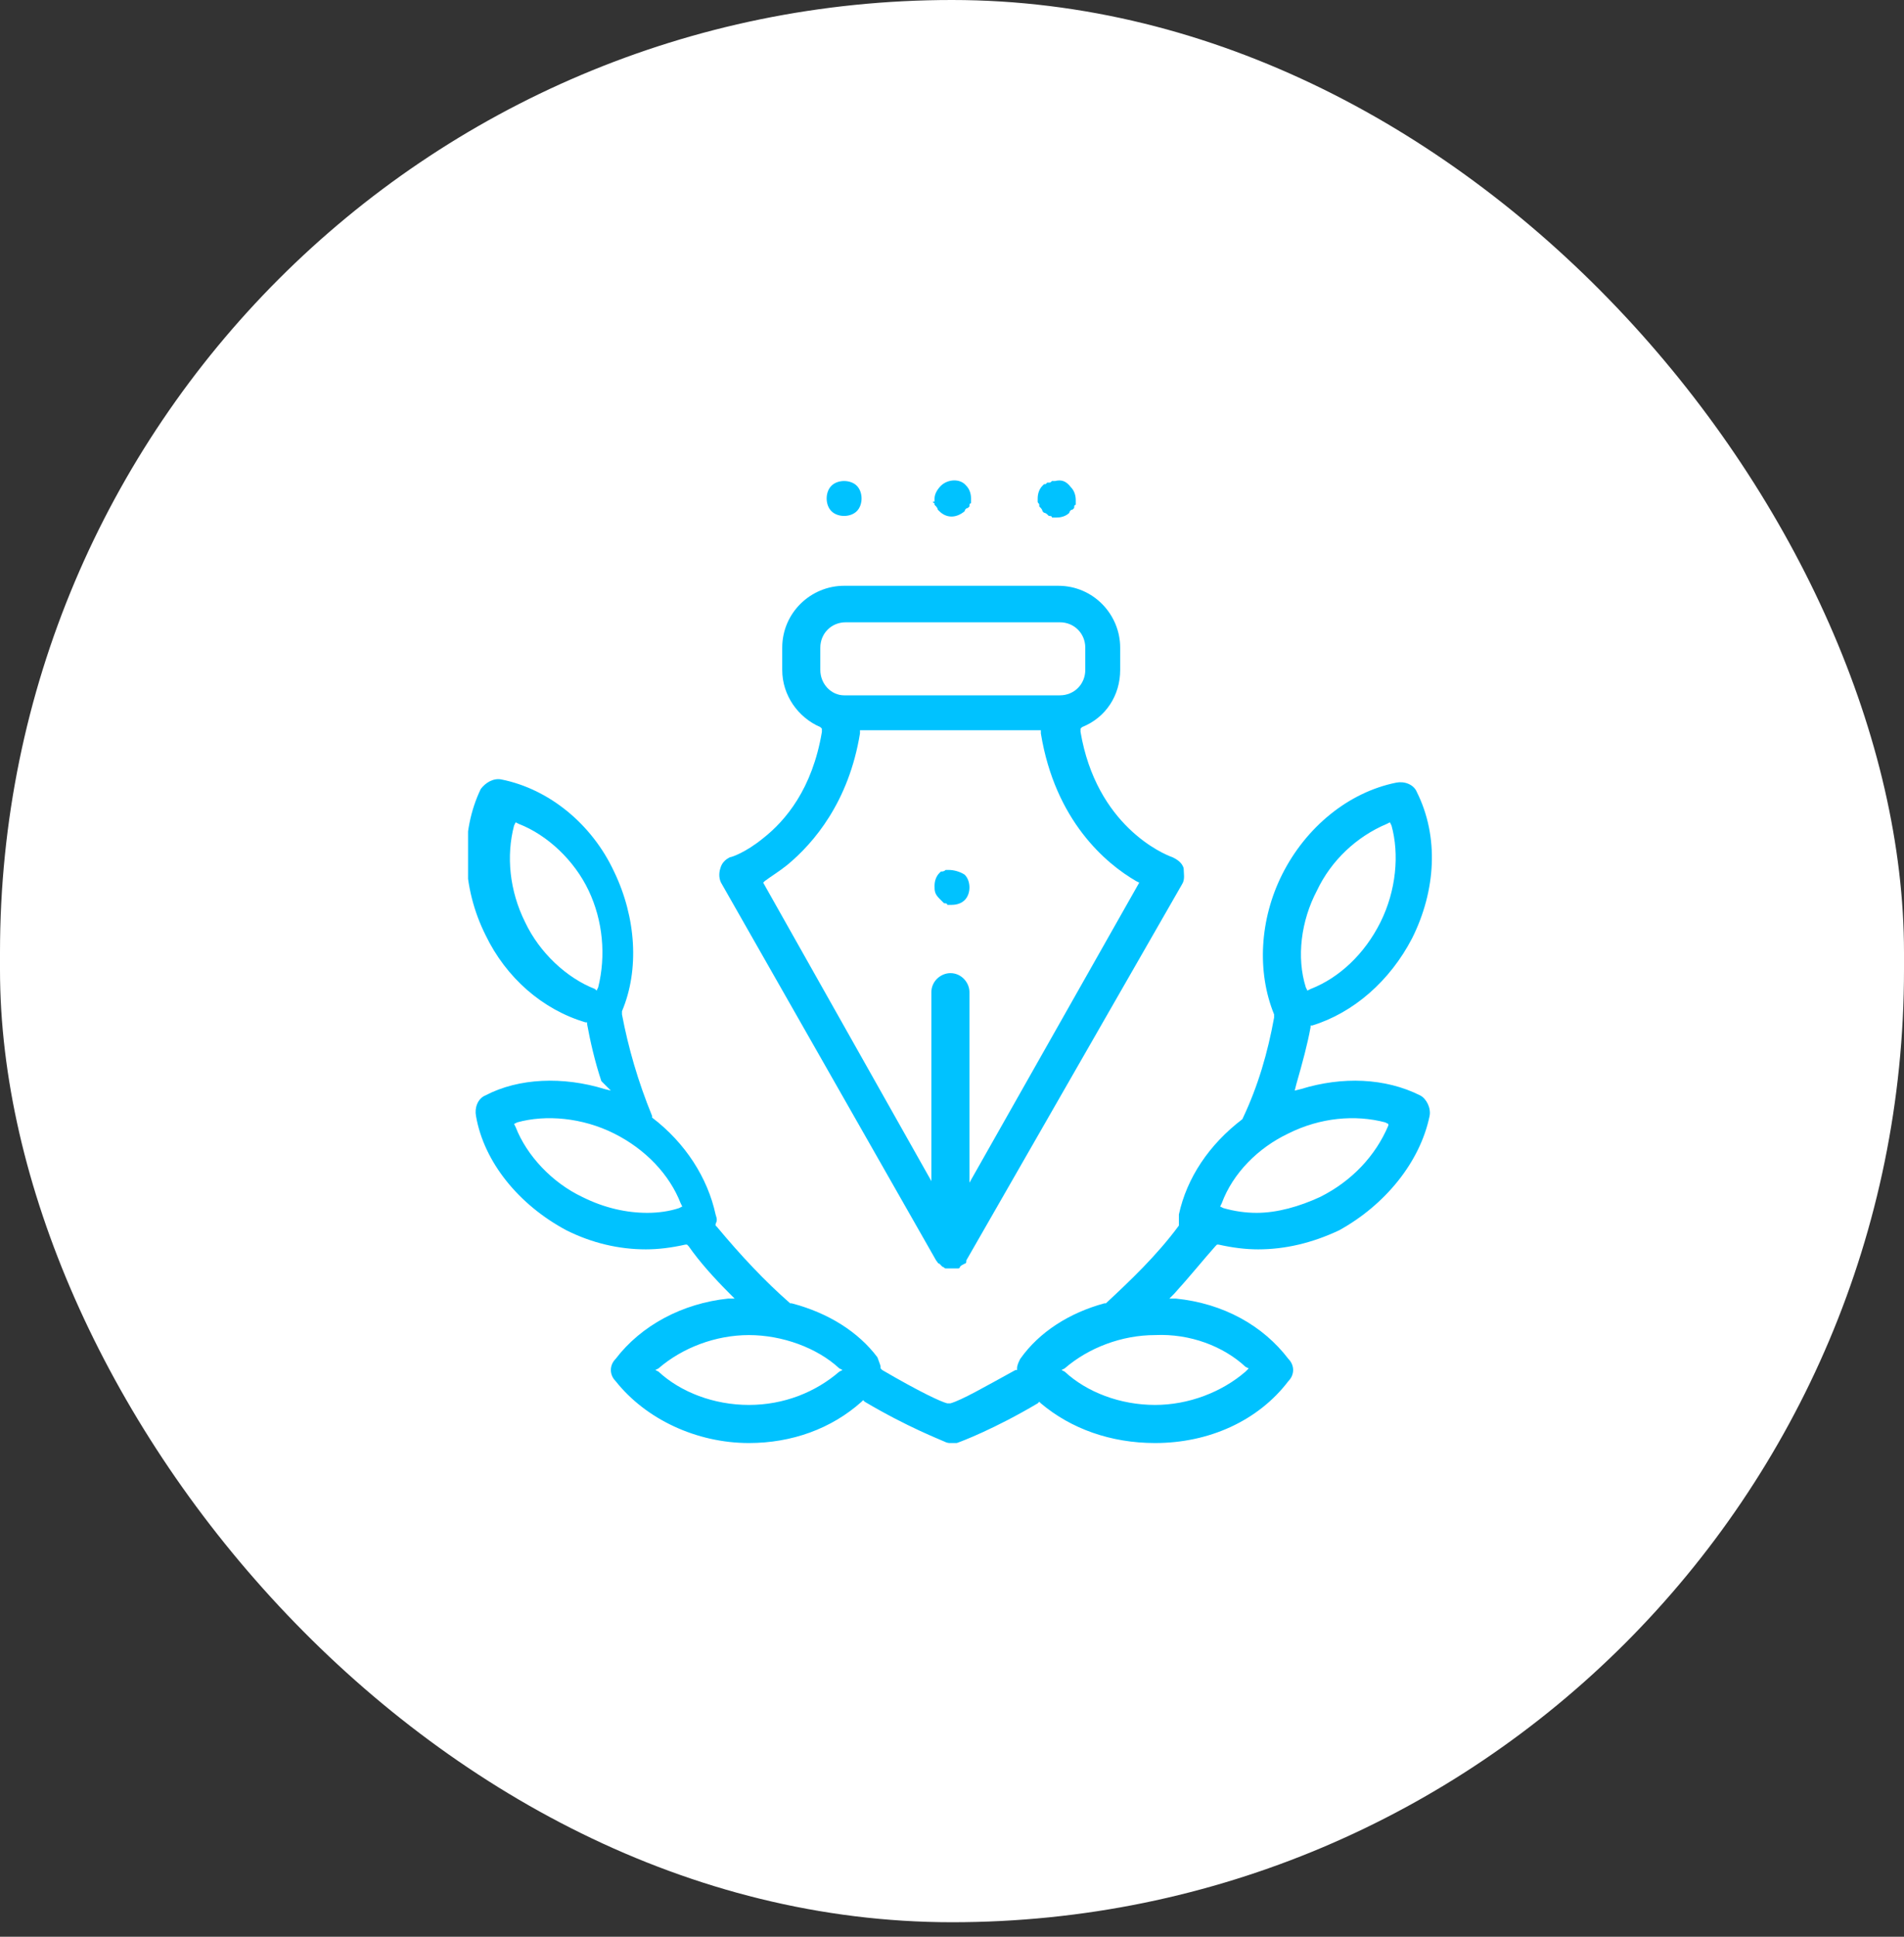 <svg width="120" height="122" viewBox="0 0 120 122" fill="none" xmlns="http://www.w3.org/2000/svg">
<rect x="0" y="0" width="120" height="122" fill="#333333" stroke="none"/>
<rect width="120" height="121.086" rx="60" fill="white"/>
<g clip-path="url(#clip0_2361_2874)">
<path d="M59.2 56.6C59.3 56.7 59.3 56.7 59.4 56.8L59.5 56.9C59.6 56.9 59.7 56.9 59.7 57H60C60.3 57 60.6 56.9 60.8 56.7C61 56.5 61.1 56.2 61.1 55.9C61.1 55.6 61 55.3 60.8 55.1C60.5 54.9 60.1 54.8 59.8 54.8C59.7 54.8 59.7 54.8 59.7 54.8C59.7 54.8 59.7 54.8 59.6 54.8C59.5 54.9 59.4 54.9 59.3 54.9C59.3 54.9 59.3 54.9 59.2 55C59 55.2 58.9 55.5 58.9 55.8C58.9 56.1 58.9 56.3 59.2 56.6Z" fill="#00C2FF"/>
<path d="M58.8 31.6C58.8 31.6 58.8 31.7 58.9 31.7V31.8C59 31.9 59.1 32 59.1 32.1C59.1 32.1 59.1 32.1 59.2 32.2C59.6 32.6 60.2 32.7 60.8 32.2C60.8 32.1 60.9 32 61 32L61.1 31.9C61.1 31.8 61.1 31.7 61.2 31.7V31.4C61.2 31.1 61.1 30.8 60.9 30.6C60.5 30.1 59.7 30.2 59.3 30.6C59.1 30.8 58.9 31.1 58.9 31.4V31.6H58.8Z" fill="#00C2FF"/>
<path d="M90.1 70.3C90.2 69.8 89.9 69.2 89.5 69C87.3 67.9 84.6 67.8 82 68.6L81.6 68.7L81.7 68.3C82.1 66.9 82.4 65.8 82.6 64.7V64.6H82.7C85.3 63.8 87.6 61.8 89 59.1C90.5 56.1 90.7 52.7 89.3 49.9C89.1 49.4 88.5 49.2 88 49.3C85 49.9 82.3 52.1 80.8 55.1C79.4 57.9 79.2 61.2 80.3 63.9V64V64.1C79.9 66.3 79.3 68.4 78.3 70.5C76.2 72.1 74.8 74.2 74.3 76.5C74.3 76.6 74.3 76.7 74.3 76.8C74.3 76.9 74.3 76.9 74.3 77V77.1V77.2C72.9 79.1 71.2 80.7 69.7 82.1H69.6C67.4 82.7 65.5 83.9 64.3 85.6C64.2 85.8 64.1 86 64.1 86.2V86.3H64C62 87.4 60.6 88.2 59.9 88.4H59.8H59.7C59.3 88.3 58 87.7 55.6 86.3L55.5 86.2V86.1C55.5 86 55.4 85.8 55.3 85.5C54.1 83.9 52.2 82.7 49.9 82.1H49.8C48.2 80.7 46.7 79.1 45.2 77.3L45.1 77.2V77.1C45.2 76.9 45.2 76.8 45.1 76.5C44.6 74.2 43.2 72 41.1 70.4V70.3C40.2 68.1 39.6 66 39.2 63.9V63.8V63.7C40.3 61.1 40.1 57.8 38.7 54.9C37.3 51.9 34.6 49.7 31.6 49.1C31.1 49 30.6 49.3 30.3 49.7C29 52.4 29.1 55.9 30.6 58.9C31.9 61.6 34.2 63.6 36.9 64.4H37V64.5C37.2 65.6 37.5 66.9 37.9 68.1L38.5 68.7L38.1 68.6C35.5 67.8 32.7 67.9 30.6 69C30.1 69.2 29.9 69.8 30 70.3C30.5 73.2 32.7 75.9 35.7 77.5C37.3 78.3 39 78.7 40.7 78.7C41.5 78.7 42.3 78.6 43.2 78.4H43.3L43.4 78.5C44.1 79.5 45 80.5 46 81.5L46.3 81.8H45.9C43 82.1 40.4 83.5 38.8 85.6C38.4 86 38.4 86.6 38.8 87C40.7 89.4 43.9 90.9 47.2 90.9C49.9 90.9 52.4 90 54.3 88.3L54.4 88.2L54.5 88.3C57.2 89.9 59.3 90.7 59.5 90.8C59.7 90.9 59.8 90.9 59.9 90.9C60 90.9 60.2 90.9 60.3 90.9C60.6 90.8 62.7 90 65.4 88.4L65.5 88.3L65.6 88.4C67.5 90 70 90.9 72.8 90.9C76.2 90.9 79.3 89.5 81.2 87C81.6 86.6 81.6 86 81.2 85.6C79.6 83.5 77.1 82.1 74.1 81.8H73.7L74 81.5C75 80.4 75.8 79.4 76.6 78.5L76.7 78.4H76.8C77.7 78.6 78.5 78.7 79.3 78.7C81 78.7 82.7 78.3 84.4 77.5C87.3 75.9 89.5 73.2 90.1 70.3ZM83 56.1C83.9 54.2 85.5 52.7 87.4 51.9L87.6 51.8L87.7 52C88.2 53.8 88 56.1 87 58.1C86 60.1 84.4 61.6 82.6 62.3L82.4 62.4L82.3 62.2C81.7 60.3 82 58 83 56.1ZM37.7 62.2L37.6 62.4L37.5 62.3C35.7 61.6 34 60 33.1 58.1C32.1 56.1 31.9 53.9 32.4 52L32.5 51.8L32.7 51.9C34.5 52.6 36.2 54.2 37.1 56.1C38 58 38.2 60.2 37.7 62.2ZM42.8 76.1C42.2 76.3 41.5 76.4 40.8 76.4C39.5 76.4 38.1 76.1 36.7 75.4C34.8 74.5 33.2 72.8 32.5 71L32.4 70.8L32.6 70.7C34.4 70.2 36.7 70.4 38.7 71.4C40.7 72.4 42.2 74 42.9 75.8L43 76L42.8 76.1ZM52.9 86.4C51.4 87.7 49.4 88.5 47.2 88.5C45 88.5 42.9 87.7 41.5 86.4L41.3 86.3L41.5 86.2C43 84.9 45.1 84.1 47.2 84.1C49.3 84.1 51.5 84.9 52.9 86.2L53.1 86.3L52.9 86.4ZM78.5 86.1L78.7 86.2L78.5 86.4C77 87.7 74.9 88.5 72.8 88.5C70.6 88.5 68.5 87.7 67.1 86.4L66.9 86.3L67.1 86.2C68.6 84.9 70.7 84.1 72.8 84.1C75 84 77.1 84.8 78.5 86.1ZM83.2 75.4C81.9 76 80.5 76.4 79.2 76.4C78.5 76.4 77.8 76.3 77.1 76.1L76.9 76L77 75.8C77.7 73.9 79.3 72.3 81.2 71.4C83.2 70.4 85.4 70.2 87.3 70.7L87.5 70.8V70.9C86.7 72.8 85.2 74.4 83.2 75.4Z" fill="#00C2FF"/>
<path d="M66.5 30.3C66.4 30.3 66.4 30.3 66.3 30.3C66.2 30.4 66.2 30.4 66.1 30.4C66.1 30.4 66.1 30.4 66 30.4L65.9 30.5H65.8C65.8 30.5 65.8 30.5 65.7 30.6C65.5 30.8 65.4 31.1 65.4 31.4V31.6C65.4 31.7 65.5 31.7 65.5 31.8V31.9C65.6 32 65.7 32.1 65.7 32.2C65.7 32.2 65.7 32.2 65.8 32.3C65.8 32.3 65.9 32.3 66 32.4L66.1 32.5C66.2 32.5 66.3 32.5 66.3 32.6H66.6C66.9 32.6 67.2 32.5 67.4 32.3C67.4 32.2 67.5 32.1 67.6 32.1L67.7 32C67.7 31.9 67.7 31.8 67.8 31.8V31.5C67.8 31.2 67.7 30.9 67.5 30.7C67.2 30.3 66.9 30.2 66.5 30.3Z" fill="#00C2FF"/>
<path d="M45.4 54.7C45.3 55 45.3 55.4 45.5 55.7L59 79.4C59.1 79.5 59.1 79.6 59.2 79.6C59.3 79.7 59.3 79.7 59.4 79.8C59.5 79.8 59.5 79.9 59.6 79.9H59.7C59.8 79.9 59.9 79.9 59.9 79.9H60C60.1 79.9 60.2 79.9 60.2 79.9H60.3H60.4C60.4 79.9 60.5 79.9 60.5 79.8C60.6 79.7 60.6 79.7 60.8 79.6C60.9 79.6 60.9 79.5 60.9 79.4L74.5 55.7C74.7 55.4 74.6 55 74.6 54.7C74.5 54.3 74.1 54.1 73.9 54C73.3 53.8 69.1 52 68.1 46.1V45.9L68.2 45.8C69.7 45.2 70.6 43.8 70.6 42.2V40.8C70.6 38.7 68.9 36.9 66.7 36.9H53.2C51.1 36.9 49.3 38.6 49.3 40.8V42.2C49.3 43.8 50.3 45.2 51.7 45.8L51.8 45.9V46.1C51.2 49.7 49.5 51.7 48.1 52.8C47 53.7 46.1 54 46 54C45.8 54.1 45.5 54.3 45.4 54.7ZM51.7 42.2V40.8C51.7 39.9 52.4 39.2 53.3 39.2H66.8C67.7 39.2 68.4 39.9 68.4 40.8V42.2C68.4 43.1 67.7 43.8 66.8 43.8H53.2C52.4 43.8 51.7 43.1 51.7 42.2ZM48.2 55.5C48.6 55.2 49.1 54.9 49.6 54.5C51.3 53.1 53.5 50.5 54.2 46.2V46H65.6V46.2C66.5 51.7 69.7 54.4 71.6 55.5L71.8 55.6L61.1 74.5V62.5C61.1 61.9 60.6 61.3 59.9 61.3C59.3 61.3 58.7 61.8 58.7 62.5V74.4L48.1 55.6L48.2 55.5Z" fill="#00C2FF"/>
<path d="M53.2 30.3C52.9 30.3 52.6 30.4 52.4 30.6C52.2 30.8 52.1 31.1 52.1 31.4C52.1 31.7 52.2 32 52.4 32.2C52.8 32.6 53.6 32.6 54 32.2C54.2 32 54.3 31.7 54.3 31.4C54.3 31.1 54.2 30.8 54 30.6C53.8 30.4 53.5 30.3 53.2 30.3Z" fill="#00C2FF"/>
</g>
<defs>
<clipPath id="clip0_2361_2874">
<rect width="61" height="61" fill="white" transform="translate(29.5 30)"/>
</clipPath>
</defs>
</svg>
